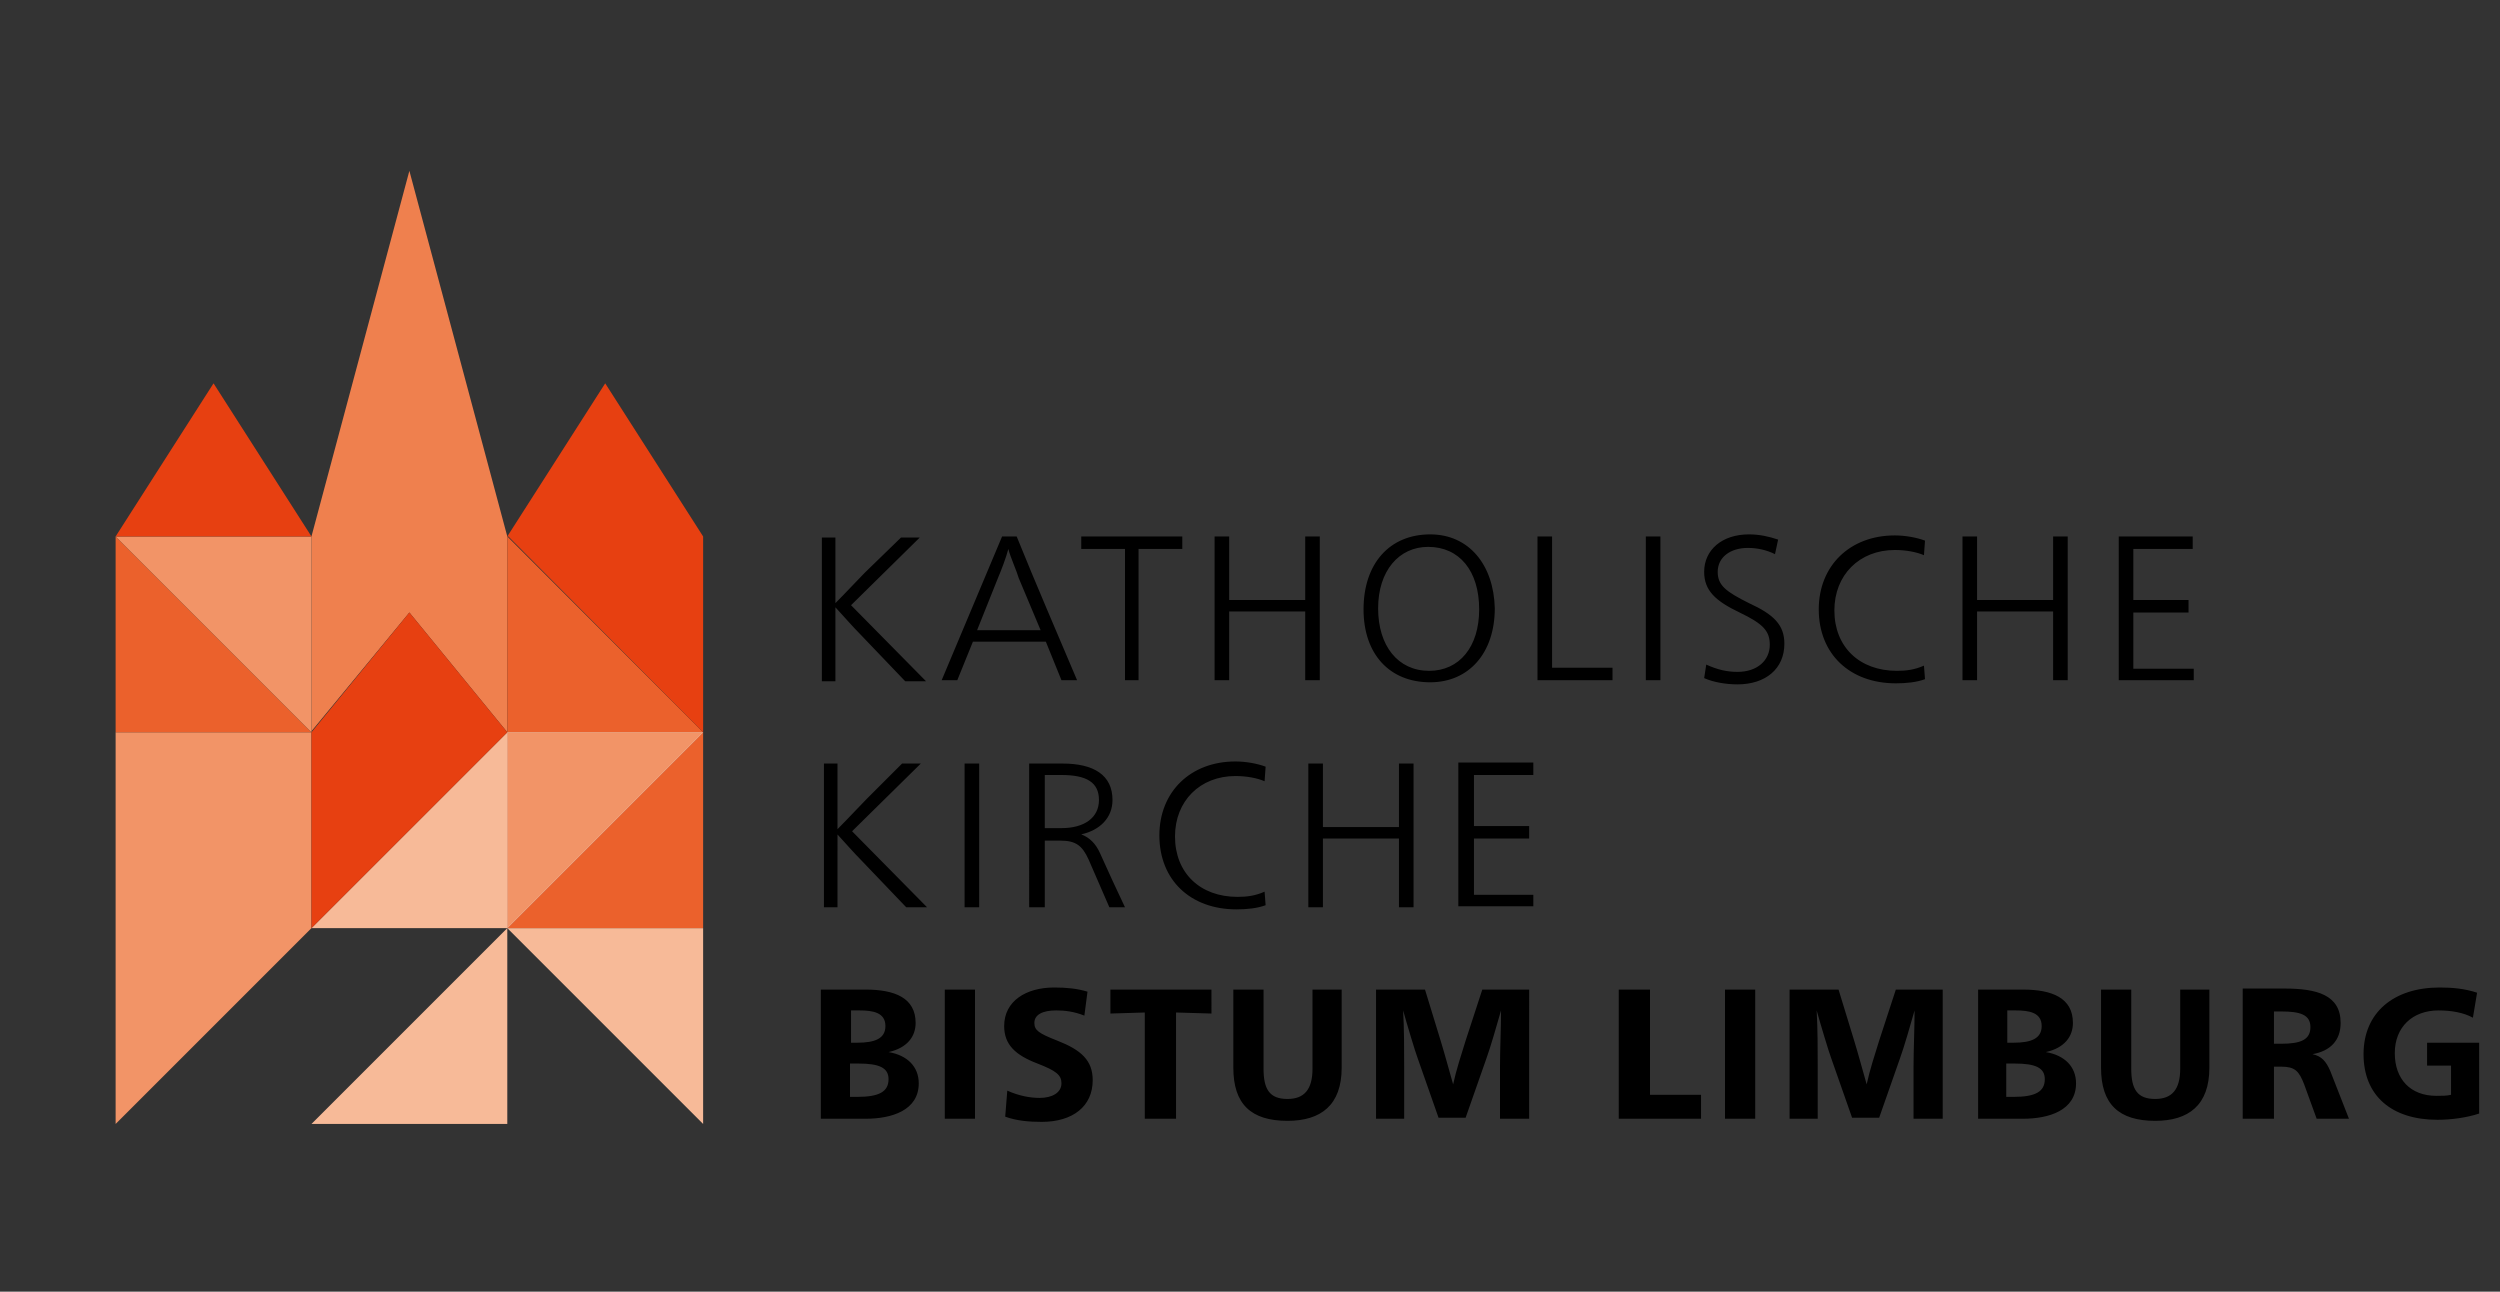 <?xml version="1.0" encoding="utf-8"?>
<!-- Generator: Adobe Illustrator 27.8.0, SVG Export Plug-In . SVG Version: 6.00 Build 0)  -->
<svg xmlns:xlink="http://www.w3.org/1999/xlink" version="1.1" id="Ebene_1" xmlns="http://www.w3.org/2000/svg" x="0px" y="0px"
     viewBox="45 30 240 124" style="enable-background:new 0 0 340.2 184.3;" xml:space="preserve">
<rect x="45" y="30" width="240" height="124" fill="#333333" stroke="none"/>
<style type="text/css">
	.st0{fill:#EF804E;}
	.st1{fill:#F29467;}
	.st2{fill:#EB612C;}
	.st3{fill:#E74011;}
	.st4{fill:#F7BA98;}
	.st5{fill:#FFFFFF;}
</style>
    <g>
	<path d="M255.6,94.2h-5.8v-5.4h5.3v-1.2h-5.3v-4.9h5.7v-1.2h-7.1v13.8h7.2V94.2z M243.5,81.5h-1.4v6.1h-7.3v-6.1h-1.4v13.8h1.4
		v-6.6h7.3v6.6h1.4V81.5z M229.8,81.9c-0.8-0.3-1.9-0.5-2.9-0.5c-4.3,0-7.3,2.9-7.3,7.1c0,4.3,3,7.1,7.4,7.1c1,0,2-0.1,2.8-0.4
		l-0.1-1.3c-0.9,0.4-1.7,0.5-2.6,0.5c-3.6,0-6-2.3-6-5.8c0-3.4,2.4-5.8,5.8-5.8c1.1,0,2.1,0.2,2.8,0.5L229.8,81.9z M215.7,81.8
		c-0.9-0.3-1.8-0.5-2.8-0.5c-2.6,0-4.3,1.5-4.3,3.6c0,1.8,1.1,2.8,3.4,3.9c2.3,1.1,2.9,1.8,2.9,3.1c0,1.5-1.2,2.6-3.1,2.6
		c-1,0-1.9-0.2-3-0.7l-0.2,1.3c0.9,0.4,2.1,0.6,3.2,0.6c2.7,0,4.5-1.5,4.5-3.9c0-1.8-1-2.8-3.4-3.9c-2.2-1.1-3-1.7-3-3
		c0-1.4,1.2-2.3,2.9-2.3c0.9,0,1.8,0.2,2.6,0.6L215.7,81.8z M204.4,81.5H203v13.8h1.4V81.5z M194,81.5h-1.4v13.8h7.2v-1.2H194V81.5z
		 M182.1,82.5c3,0,4.9,2.3,4.9,6c0,3.6-1.9,5.9-4.8,5.9c-3,0-4.9-2.4-4.9-6C177.3,84.8,179.3,82.5,182.1,82.5 M182.3,81.3
		c-3.9,0-6.4,2.8-6.4,7.2c0,4.3,2.5,7,6.4,7c3.7,0,6.2-2.8,6.2-7.1C188.4,84.2,186,81.3,182.3,81.3 M171.7,81.5h-1.4v6.1h-7.3v-6.1
		h-1.4v13.8h1.4v-6.6h7.3v6.6h1.4V81.5z M154.3,95.4V82.7l4.2,0v-1.2h-9.7v1.2l4.2,0v12.6H154.3z M144.9,90.5h-6.1l2-5
		c0.3-0.7,0.8-2,1-2.8h0c0.2,0.8,0.8,2.1,1,2.8L144.9,90.5z M142.6,81.5h-1.4l-5.8,13.8h1.5l1.5-3.7h7l1.5,3.7h1.5
		C146.5,90.8,144.5,86.2,142.6,81.5 M125.2,88.3L125.2,88.3c1,1.1,1.8,2,2.3,2.5l4.4,4.6h2l-7.2-7.3l6.6-6.5h-1.8L128,85
		c-0.5,0.5-1.8,1.9-2.8,2.9h0v-6.3h-1.3v13.8h1.3V88.3z"/>
</g>
    <g>
	<path d="M282.8,125.3c-1.2-0.4-2.4-0.5-3.6-0.5c-4.4,0-7.3,2.4-7.3,6.4c0,4,2.7,6.3,7.1,6.3c1.3,0,2.8-0.2,4-0.6v-6.8h-5v2.2h2.3
		v2.8c-0.4,0.1-0.9,0.1-1.4,0.1c-2.5,0-4-1.6-4-4.1c0-2.5,1.7-4.1,4.2-4.1c1.2,0,2.4,0.2,3.3,0.7L282.8,125.3z M263.3,127.1h0.7
		c1.8,0,2.8,0.3,2.8,1.5c0,1.2-0.9,1.6-2.8,1.6h-0.7V127.1z M260.3,125v12.4h3v-5h0.7c1.3,0,1.7,0.4,2.2,1.7l1.2,3.3h3.1l-1.8-4.6
		c-0.4-0.9-0.8-1.4-1.7-1.6v0c1.7-0.3,2.7-1.3,2.7-3c0-2.7-2.3-3.3-5.4-3.3H260.3z M257.1,125h-2.8v7.6c0,2-0.8,2.9-2.4,2.9
		c-1.7,0-2.3-0.9-2.3-2.9V125h-2.9v7.5c0,3.5,1.7,5.1,5.2,5.1c3.2,0,5.2-1.5,5.2-5.1V125z M237.7,132.1h0.7c2,0,2.9,0.4,2.9,1.5
		c0,1.2-0.9,1.7-3,1.7h-0.7V132.1z M237.7,127h0.8c1.3,0,2.5,0.2,2.5,1.5c0,1.2-1,1.6-2.7,1.6h-0.6V127z M234.9,125v12.4h4.3
		c2.5,0,5.1-0.8,5.1-3.4c0-1.6-1.1-2.7-2.9-3v0c1.8-0.4,2.6-1.5,2.6-2.8c0-2.4-2-3.2-4.8-3.2H234.9z M221.5,125h-4.7v12.4h2.7v-5
		c0-1.5,0-3.7-0.1-5.4h0c0.3,1.1,1.2,4.1,1.4,4.6l2,5.7h2.6l2-5.7c0.4-1.1,1-3.2,1.4-4.6h0c0,1.7-0.1,3.8-0.1,5.4v5h2.8V125h-4.5
		l-1.6,4.9c-0.4,1.3-0.9,2.8-1.2,4.2h0c-0.4-1.4-0.8-2.9-1.2-4.2L221.5,125z M213.5,125h-2.9v12.4h2.9V125z M203.3,125h-2.9v12.4
		h7.9v-2.3h-4.9V125z M181.8,125h-4.7v12.4h2.7v-5c0-1.5,0-3.7-0.1-5.4h0c0.3,1.1,1.2,4.1,1.4,4.6l2,5.7h2.6l2-5.7
		c0.4-1.1,1-3.2,1.4-4.6h0c0,1.7-0.1,3.8-0.1,5.4v5h2.8V125h-4.5l-1.6,4.9c-0.4,1.3-0.9,2.8-1.2,4.2h0c-0.4-1.4-0.8-2.9-1.2-4.2
		L181.8,125z M173.8,125H171v7.6c0,2-0.8,2.9-2.4,2.9c-1.7,0-2.3-0.9-2.3-2.9V125h-2.9v7.5c0,3.5,1.7,5.1,5.2,5.1
		c3.2,0,5.2-1.5,5.2-5.1V125z M161.2,125h-9.6v2.3l3.3-0.1v10.2h3v-10.2l3.4,0.1V125z M149.4,125.2c-1-0.3-2-0.4-3.2-0.4
		c-2.7,0-4.8,1.3-4.8,3.7c0,1.8,1.1,2.8,3.2,3.6c1.8,0.7,2.3,1.1,2.3,1.9c0,0.9-0.9,1.4-2.1,1.4c-0.9,0-2-0.2-3.1-0.7l-0.2,2.5
		c1.1,0.4,2.3,0.5,3.5,0.5c3,0,4.9-1.5,4.9-4c0-1.9-1.1-2.9-3.4-3.8c-1.8-0.7-2.2-1-2.2-1.7c0-0.8,0.8-1.2,2.1-1.2
		c0.8,0,1.7,0.1,2.7,0.5L149.4,125.2z M138.6,125h-2.9v12.4h2.9V125z M126.7,132.1h0.7c2,0,2.9,0.4,2.9,1.5c0,1.2-0.9,1.7-3,1.7
		h-0.7V132.1z M126.7,127h0.8c1.3,0,2.5,0.2,2.5,1.5c0,1.2-1,1.6-2.7,1.6h-0.6V127z M123.8,125v12.4h4.3c2.5,0,5.1-0.8,5.1-3.4
		c0-1.6-1.1-2.7-2.9-3v0c1.8-0.4,2.6-1.5,2.6-2.8c0-2.4-2-3.2-4.8-3.2H123.8z"/>
        <path d="M192.3,115.9h-5.8v-5.4h5.3v-1.2h-5.3v-4.9h5.7v-1.2H185v13.8h7.2V115.9z M180.7,103.3h-1.4v6.1h-7.3v-6.1h-1.4v13.8h1.4
		v-6.6h7.3v6.6h1.4V103.3z M166.5,103.6c-0.8-0.3-1.9-0.5-2.9-0.5c-4.3,0-7.3,2.9-7.3,7.1c0,4.3,3,7.1,7.4,7.1c1,0,2-0.1,2.8-0.4
		l-0.1-1.3c-0.9,0.4-1.7,0.5-2.6,0.5c-3.6,0-6-2.3-6-5.8c0-3.4,2.4-5.8,5.8-5.8c1.1,0,2.1,0.2,2.8,0.5L166.5,103.6z M145.3,104.4
		h1.6c2.4,0,3.6,0.7,3.6,2.4c0,1.7-1.4,2.7-3.6,2.7h-1.6V104.4z M143.9,117.1h1.4v-6.4h1.5c1.5,0,2.1,0.5,2.7,1.8l2,4.6h1.5
		c-0.8-1.7-1.6-3.4-2.4-5.2c-0.4-0.9-1-1.5-1.8-1.8v0c1.8-0.4,3-1.6,3-3.3c0-2.4-1.8-3.5-4.8-3.5h-3.2V117.1z M139,103.3h-1.4v13.8
		h1.4V103.3z M125.3,110L125.3,110c1,1.1,1.8,2,2.3,2.5l4.4,4.6h2l-7.2-7.3l6.6-6.5h-1.8l-3.4,3.4c-0.5,0.5-1.8,1.9-2.8,2.9h0v-6.3
		h-1.3v13.8h1.3V110z"/>
</g>
    <g>
	<polygon class="st0" points="93.7,81.5 93.7,81.5 93.7,81.5 	"/>
        <polygon class="st0" points="93.7,100.3 93.7,100.3 93.7,100.3 	"/>
        <polygon class="st0" points="74.9,100.2 84.3,88.8 93.7,100.3 93.7,81.5 93.7,81.5 84.3,46.4 74.9,81.5 	"/>
</g>
    <polygon class="st1" points="74.9,119.1 74.9,100.3 56.1,100.3 56.1,119.1 56.1,119.1 56.1,137.9 74.9,119.1 74.9,119.1 "/>
    <polygon class="st2" points="56.1,81.5 56.1,100.3 74.9,100.3 "/>
    <polygon class="st1" points="74.9,100.3 74.9,81.5 56.1,81.5 "/>
    <polygon class="st3" points="74.9,81.5 65.5,66.8 56.1,81.5 "/>
    <polygon class="st4" points="112.5,137.9 112.5,119.1 93.7,119.1 "/>
    <polygon class="st2" points="93.7,119.1 112.5,119.1 112.5,100.3 "/>
    <polyline class="st5" points="112.5,100.3 93.7,100.3 93.7,119.1 "/>
    <polygon class="st2" points="93.7,81.5 93.7,100.3 112.5,100.3 "/>
    <polygon class="st3" points="112.5,81.5 112.5,81.5 103.1,66.8 93.7,81.5 93.7,81.5 93.7,81.5 93.7,81.5 93.8,81.5 112.5,100.3
	112.5,81.5 "/>
    <polygon class="st4" points="74.9,137.9 93.7,137.9 93.7,119.1 "/>
    <polyline class="st4" points="74.9,119.1 93.7,119.1 93.7,100.3 "/>
    <polygon class="st3" points="93.7,100.3 84.3,88.8 74.9,100.3 74.9,100.3 74.9,119.1 93.7,100.3 "/>
    <polygon class="st1" points="112.5,100.3 93.7,100.3 93.7,119.1 "/>
</svg>
